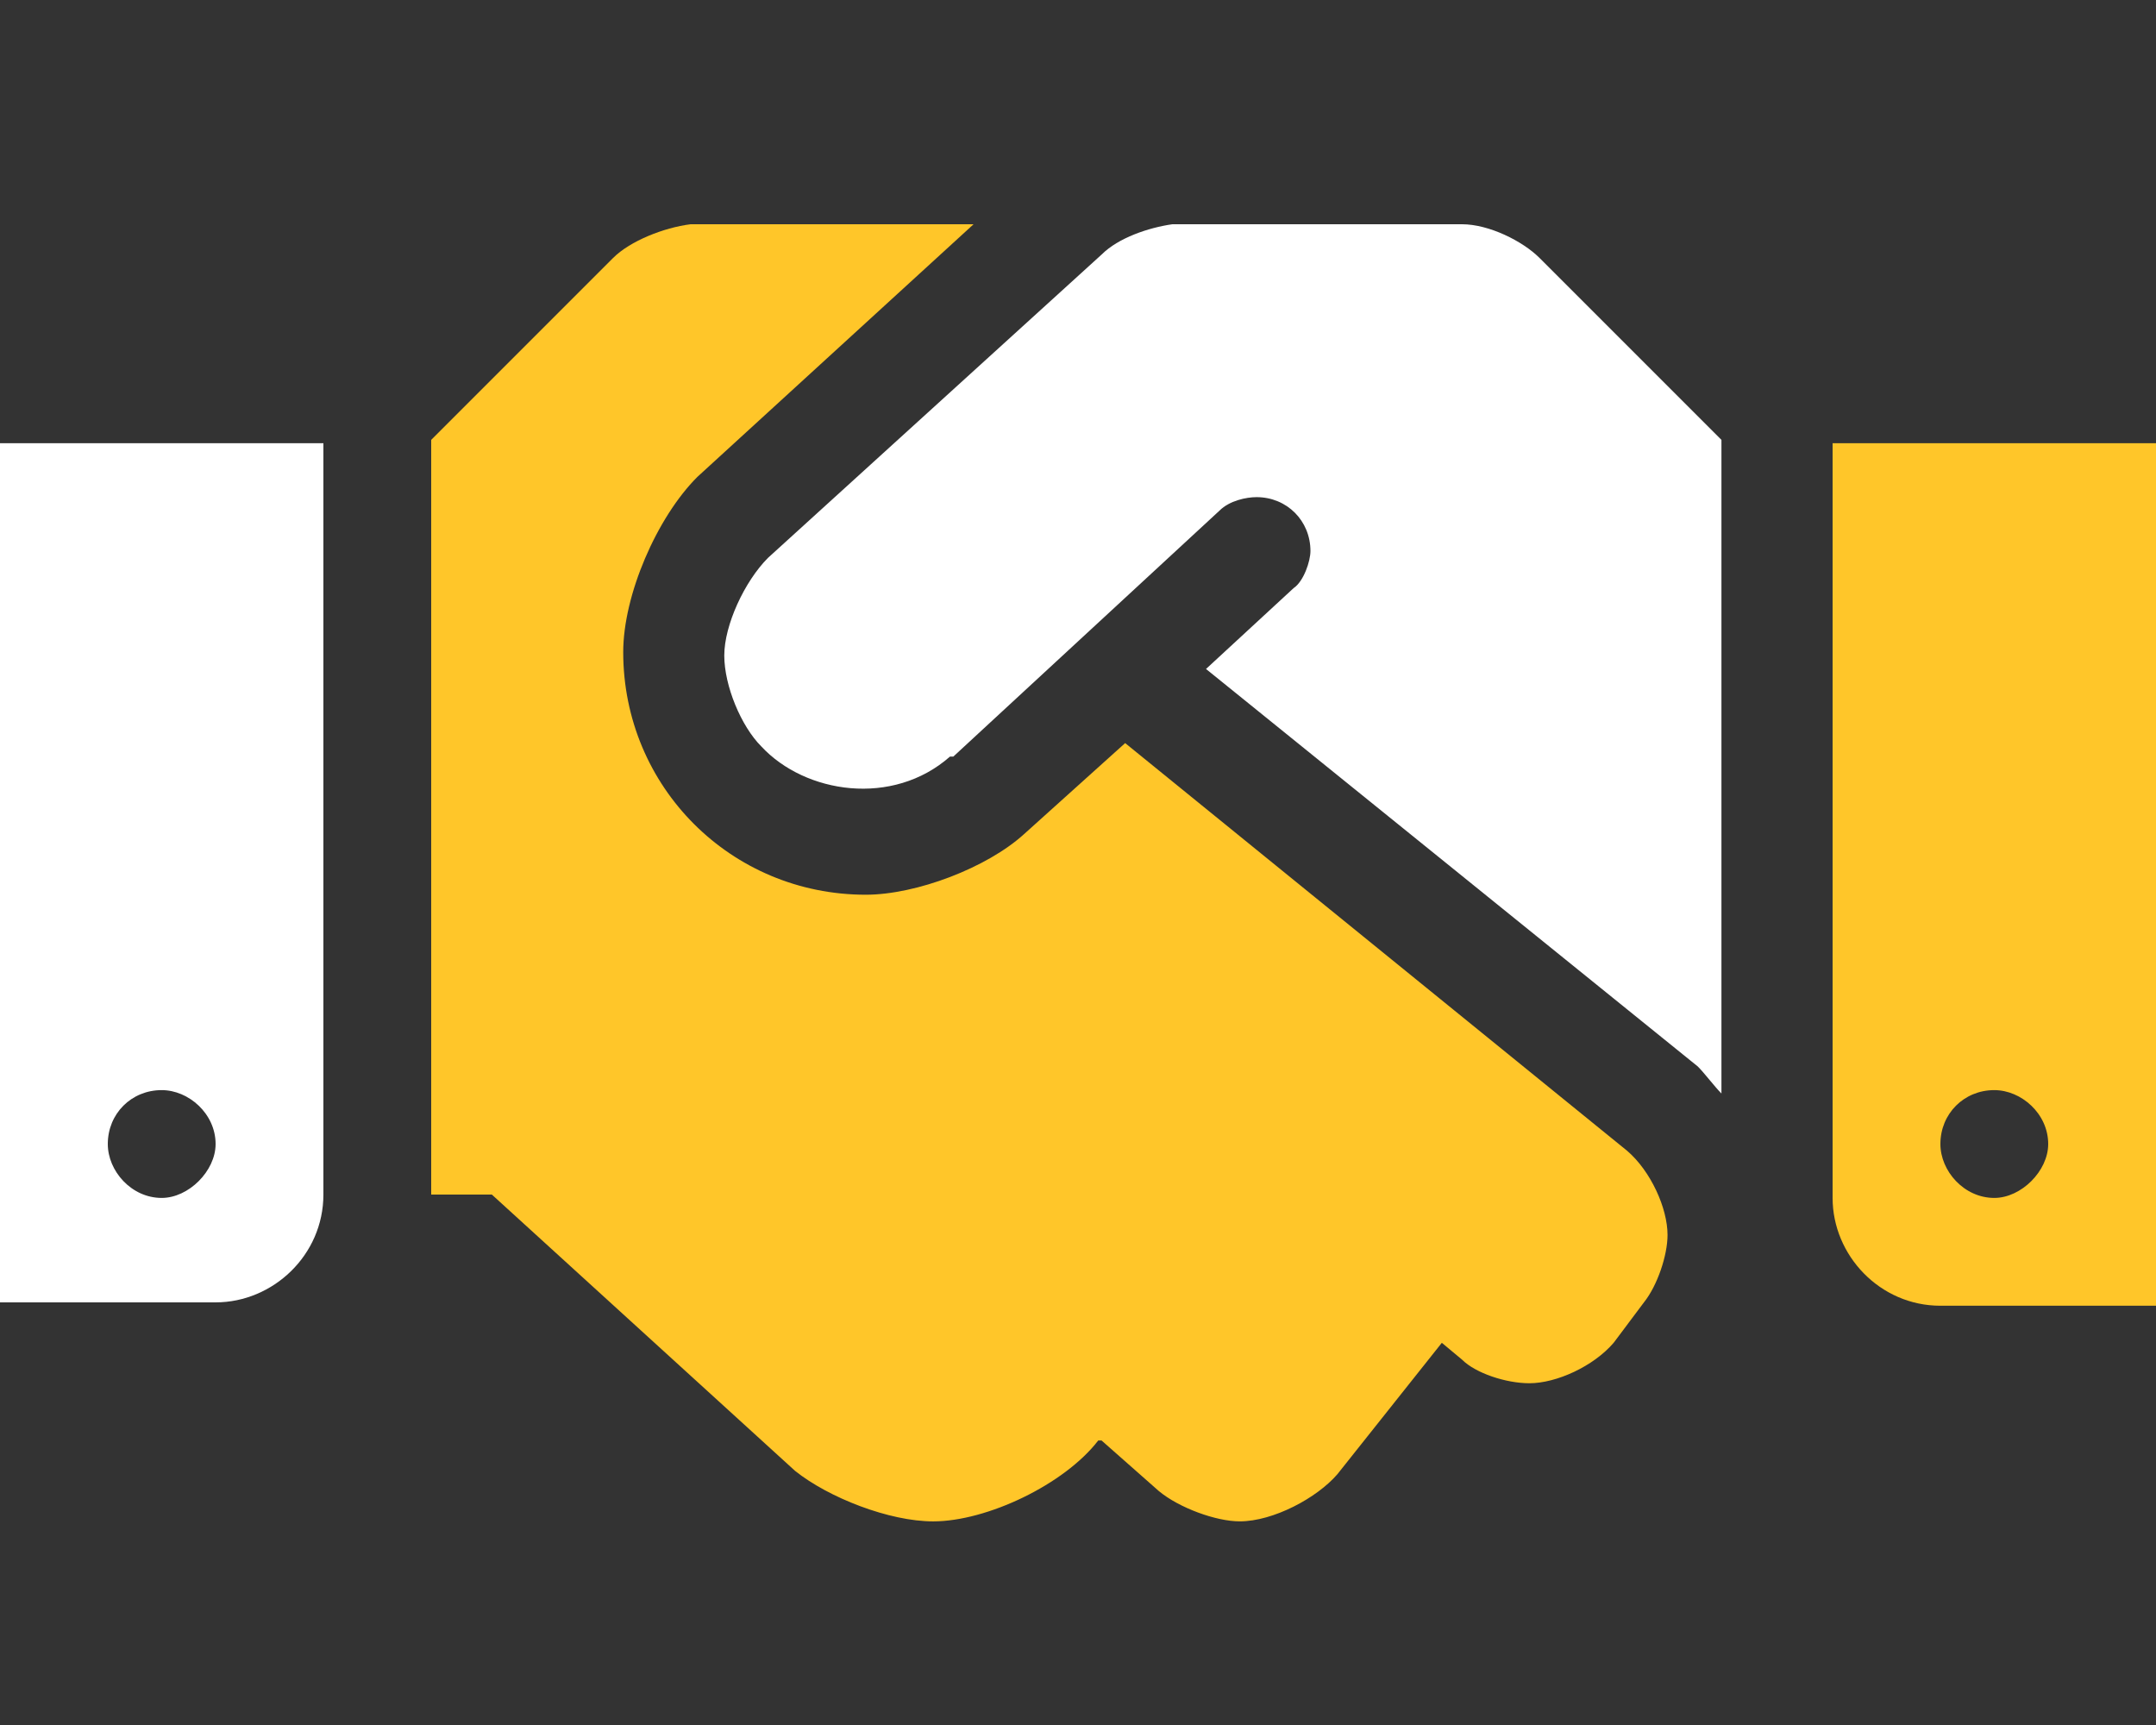 <svg width="125" height="100" viewBox="0 0 125 100" fill="none" xmlns="http://www.w3.org/2000/svg"><rect x="0" y="0" width="125" height="100" fill="#333333" stroke="none"/><path d="M0 75.5H12.5C15.82 75.5 18.75 72.766 18.75 69.25V25.695H0V75.5zM9.375 63.195c1.562.0 3.125 1.367 3.125 3.125.0 1.562-1.562 3.125-3.125 3.125-1.758.0-3.125-1.562-3.125-3.125.0-1.758 1.367-3.125 3.125-3.125zM89.258 14.953C88.281 13.977 86.328 13 84.766 13H67.969C66.602 13.195 64.844 13.781 63.867 14.758L44.531 32.336C43.164 33.703 41.992 36.242 41.992 38S42.969 42.102 44.141 43.273C46.68 46.008 51.758 46.789 55.078 43.859H55.273L70.703 29.602C71.289 29.016 72.266 28.82 72.852 28.82c1.758.0 3.125 1.367 3.125 3.125C75.977 32.531 75.586 33.703 75 34.094L69.922 38.781 98.438 61.828C98.828 62.219 99.414 63 99.805 63.391V25.5L89.258 14.953z" fill="#fff"/><path d="M106.25 25.695v43.75c0 3.32 2.734 6.25 6.25 6.25H125v-50H106.25zm9.375 43.75c-1.758.0-3.125-1.562-3.125-3.125.0-1.758 1.367-3.125 3.125-3.125 1.563.0 3.125 1.367 3.125 3.125.0 1.562-1.562 3.125-3.125 3.125zM94.336 66.711 65.234 43.078 59.375 48.352c-2.148 1.953-6.25 3.516-9.18 3.516-7.812.0-14.062-6.25-14.062-14.062C36.133 34.484 38.086 29.992 40.43 27.648L56.445 13H40.039c-1.562.195-3.516.977-4.492 1.953L25 25.5V69.25h3.516L46.094 85.266c1.953 1.562 5.469 2.93 8.008 2.93 3.125.0 7.617-2.148 9.57-4.688H63.867l3.32 2.93C68.359 87.414 70.508 88.195 71.875 88.195 73.828 88.195 76.367 86.828 77.539 85.461L83.594 77.844 84.766 78.82C85.547 79.602 87.305 80.188 88.672 80.188 90.234 80.188 92.383 79.211 93.555 77.844L95.312 75.5C96.094 74.523 96.68 72.766 96.68 71.594 96.68 70.031 95.703 67.883 94.336 66.711z" fill="#ffc629"/></svg>